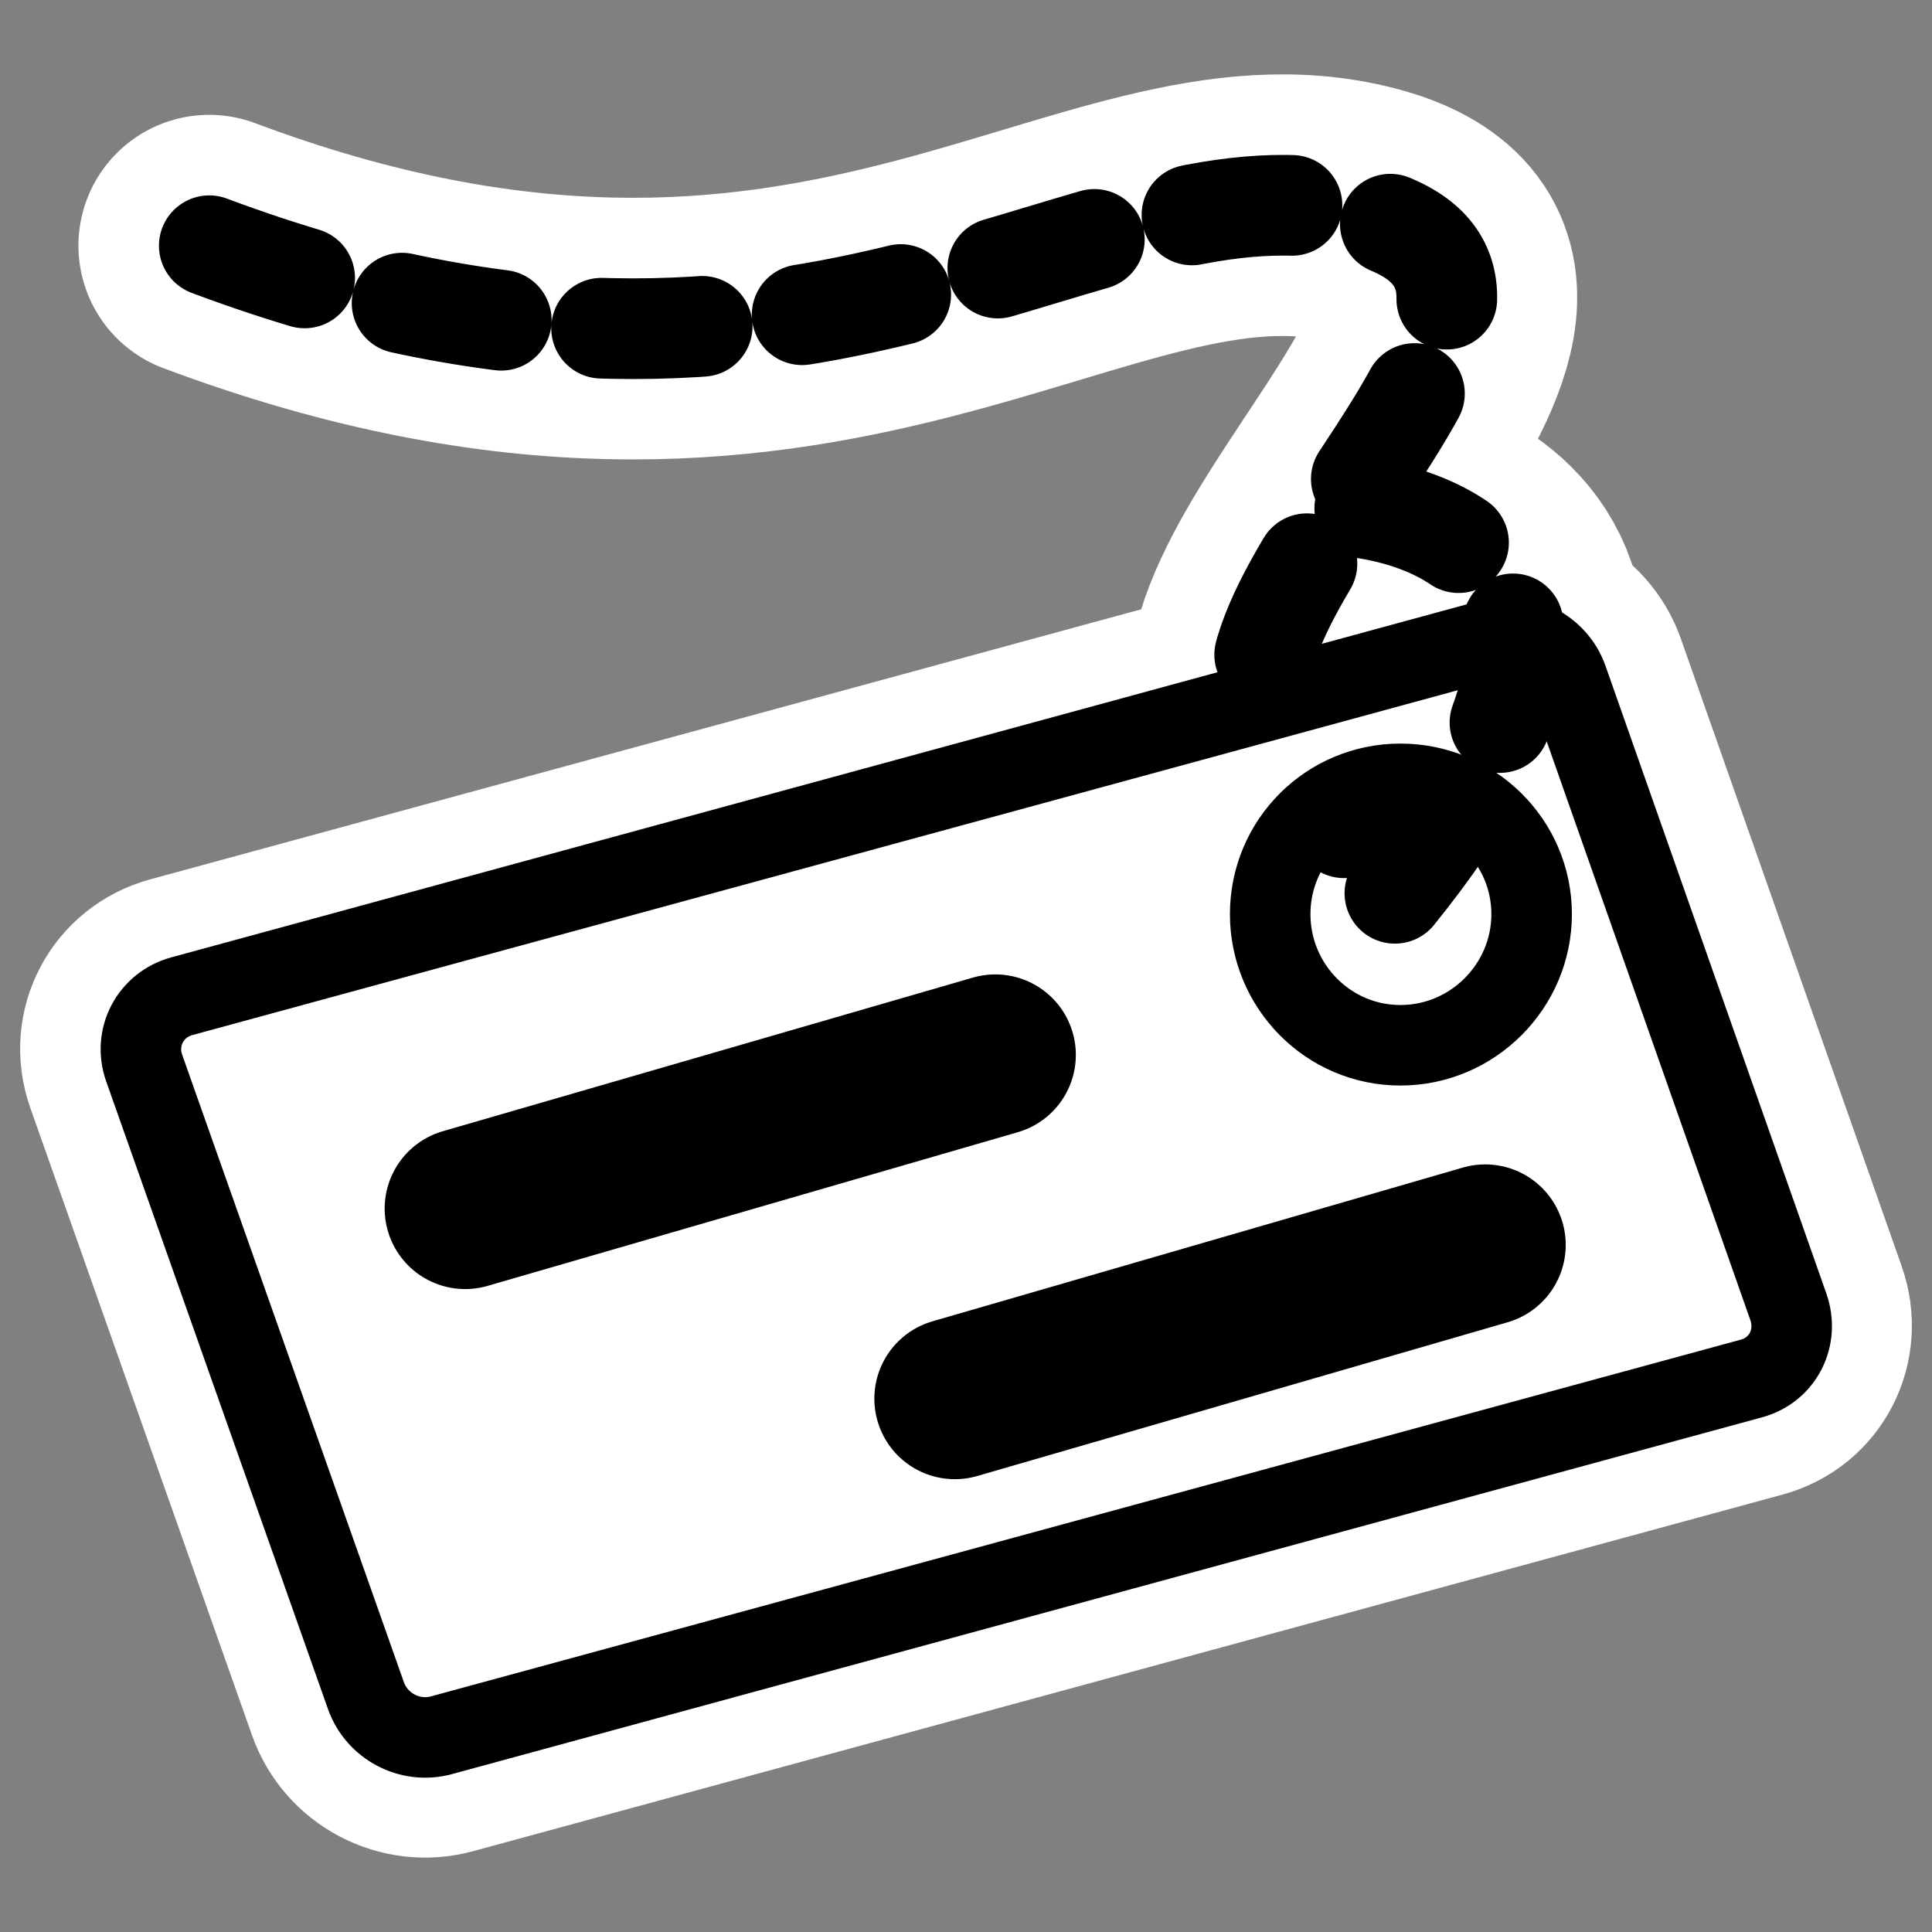 <?xml version="1.0" encoding="UTF-8" standalone="no"?>
<svg
    xmlns:inkscape="http://www.inkscape.org/namespaces/inkscape"
    xmlns:rdf="http://www.w3.org/1999/02/22-rdf-syntax-ns#"
    xmlns="http://www.w3.org/2000/svg"
    xmlns:xlink="http://www.w3.org/1999/xlink"
    xmlns:ns1="http://sozi.baierouge.fr"
    xmlns:cc="http://web.resource.org/cc/"
    xmlns:sodipodi="http://sodipodi.sourceforge.net/DTD/sodipodi-0.dtd"
    xmlns:dc="http://purl.org/dc/elements/1.1/"
    id="svg1"
    sodipodi:docname="label.svg"
    viewBox="0 0 60 60"
    sodipodi:version="0.32"
    _SVGFile__filename="oldscale/apps/kid3.svg"
    version="1.0"
    y="0"
    x="0"
    inkscape:version="0.40"
    sodipodi:docbase="/home/danny/work/flat/SVG/mono/scalable"
  >
  <rect x="0" y="0" width="60" height="60" fill="#808080" stroke="none"/>
  <sodipodi:namedview
      id="base"
      bordercolor="#666666"
      inkscape:pageshadow="2"
      inkscape:window-y="0"
      pagecolor="#ffffff"
      inkscape:window-height="698"
      inkscape:zoom="6.5794979"
      inkscape:window-x="0"
      borderopacity="1.0"
      inkscape:current-layer="svg1"
      inkscape:cx="61.960985"
      inkscape:cy="17.175783"
      inkscape:window-width="1024"
      inkscape:pageopacity="0.0"
  />
  <g
      id="g1741"
    >
    <path
        id="path1727"
        style="stroke-linejoin:round;stroke:#ffffff;stroke-linecap:round;stroke-width:8.125;fill:none"
        d="m6.498 7.629c19.09 7.159 27.442-3.102 35.794-0.955 8.351 2.148-6.205 12.169-2.625 16.465 3.579 4.295 3.34 4.534 3.34 4.534"
    />
    <path
        id="path1728"
        style="stroke-linejoin:round;fill-rule:evenodd;stroke:#ffffff;stroke-width:7.5;fill:#ffffff"
        d="m46.291 19.852l-40.643 11.076c-0.976 0.267-1.508 1.273-1.172 2.227l6.886 19.486c0.336 0.955 1.368 1.497 2.344 1.231l40.672-11.076c0.976-0.267 1.479-1.273 1.143-2.227l-6.857-19.486c-0.336-0.955-1.397-1.498-2.373-1.231zm-2.813 4.483c2.239 0 4.073 1.805 4.073 4.044s-1.834 4.073-4.073 4.073c-2.24 0-4.044-1.834-4.044-4.073s1.804-4.044 4.044-4.044z"
    />
    <path
        id="path1729"
        style="stroke-linejoin:round;stroke:#ffffff;stroke-linecap:round;stroke-width:8.125;fill:none"
        d="m43.306 27.733c9.067-11.215-1.253-11.991-1.253-11.991"
    />
  </g
  >
  <path
      id="path843"
      style="stroke-linejoin:round;stroke:#000000;stroke-linecap:round;stroke-dasharray:3.333 3.333;stroke-width:3.333;fill:none"
      transform="matrix(.938 0 0 .938 1.487 1.479)"
      d="m5.344 6.559c20.359 7.634 29.266-3.308 38.172-1.018 8.907 2.29-6.616 12.978-2.799 17.559s3.563 4.835 3.563 4.835"
  />
  <path
      id="path842"
      style="stroke-linejoin:round;fill-rule:evenodd;stroke:#000000;stroke-width:2.666;fill:#ffffff"
      transform="matrix(.938 0 0 .938 1.487 1.479)"
      d="m47.781 19.594l-43.344 11.812c-1.041 0.284-1.608 1.357-1.25 2.375l7.343 20.781c0.359 1.018 1.459 1.597 2.5 1.313l43.375-11.813c1.041-0.284 1.578-1.357 1.219-2.374l-7.313-20.782c-0.358-1.018-1.49-1.596-2.531-1.312zm-3 4.781c2.388 0 4.344 1.924 4.344 4.313 0 2.388-1.956 4.343-4.344 4.343s-4.312-1.955-4.312-4.343c0-2.389 1.924-4.313 4.312-4.313z"
  />
  <path
      id="path844"
      style="stroke-linejoin:round;stroke:#000000;stroke-linecap:round;stroke-dasharray:3.333 3.333;stroke-width:3.333;fill:none"
      transform="matrix(.938 0 0 .938 1.487 1.479)"
      d="m44.598 27.999c9.67-11.961-1.336-12.788-1.336-12.788"
  />
  <path
      id="path861"
      style="stroke-linejoin:round;stroke:#000000;stroke-linecap:round;stroke-width:5.332;fill:none"
      transform="matrix(.938 0 0 .938 1.487 1.479)"
      d="m30.029 44.731l17.559-5.09"
  />
  <path
      id="path1109"
      style="stroke-linejoin:round;stroke:#000000;stroke-linecap:round;stroke-width:5;fill:none"
      d="m14.446 37.533l16.465-4.772"
  />
</svg
>
